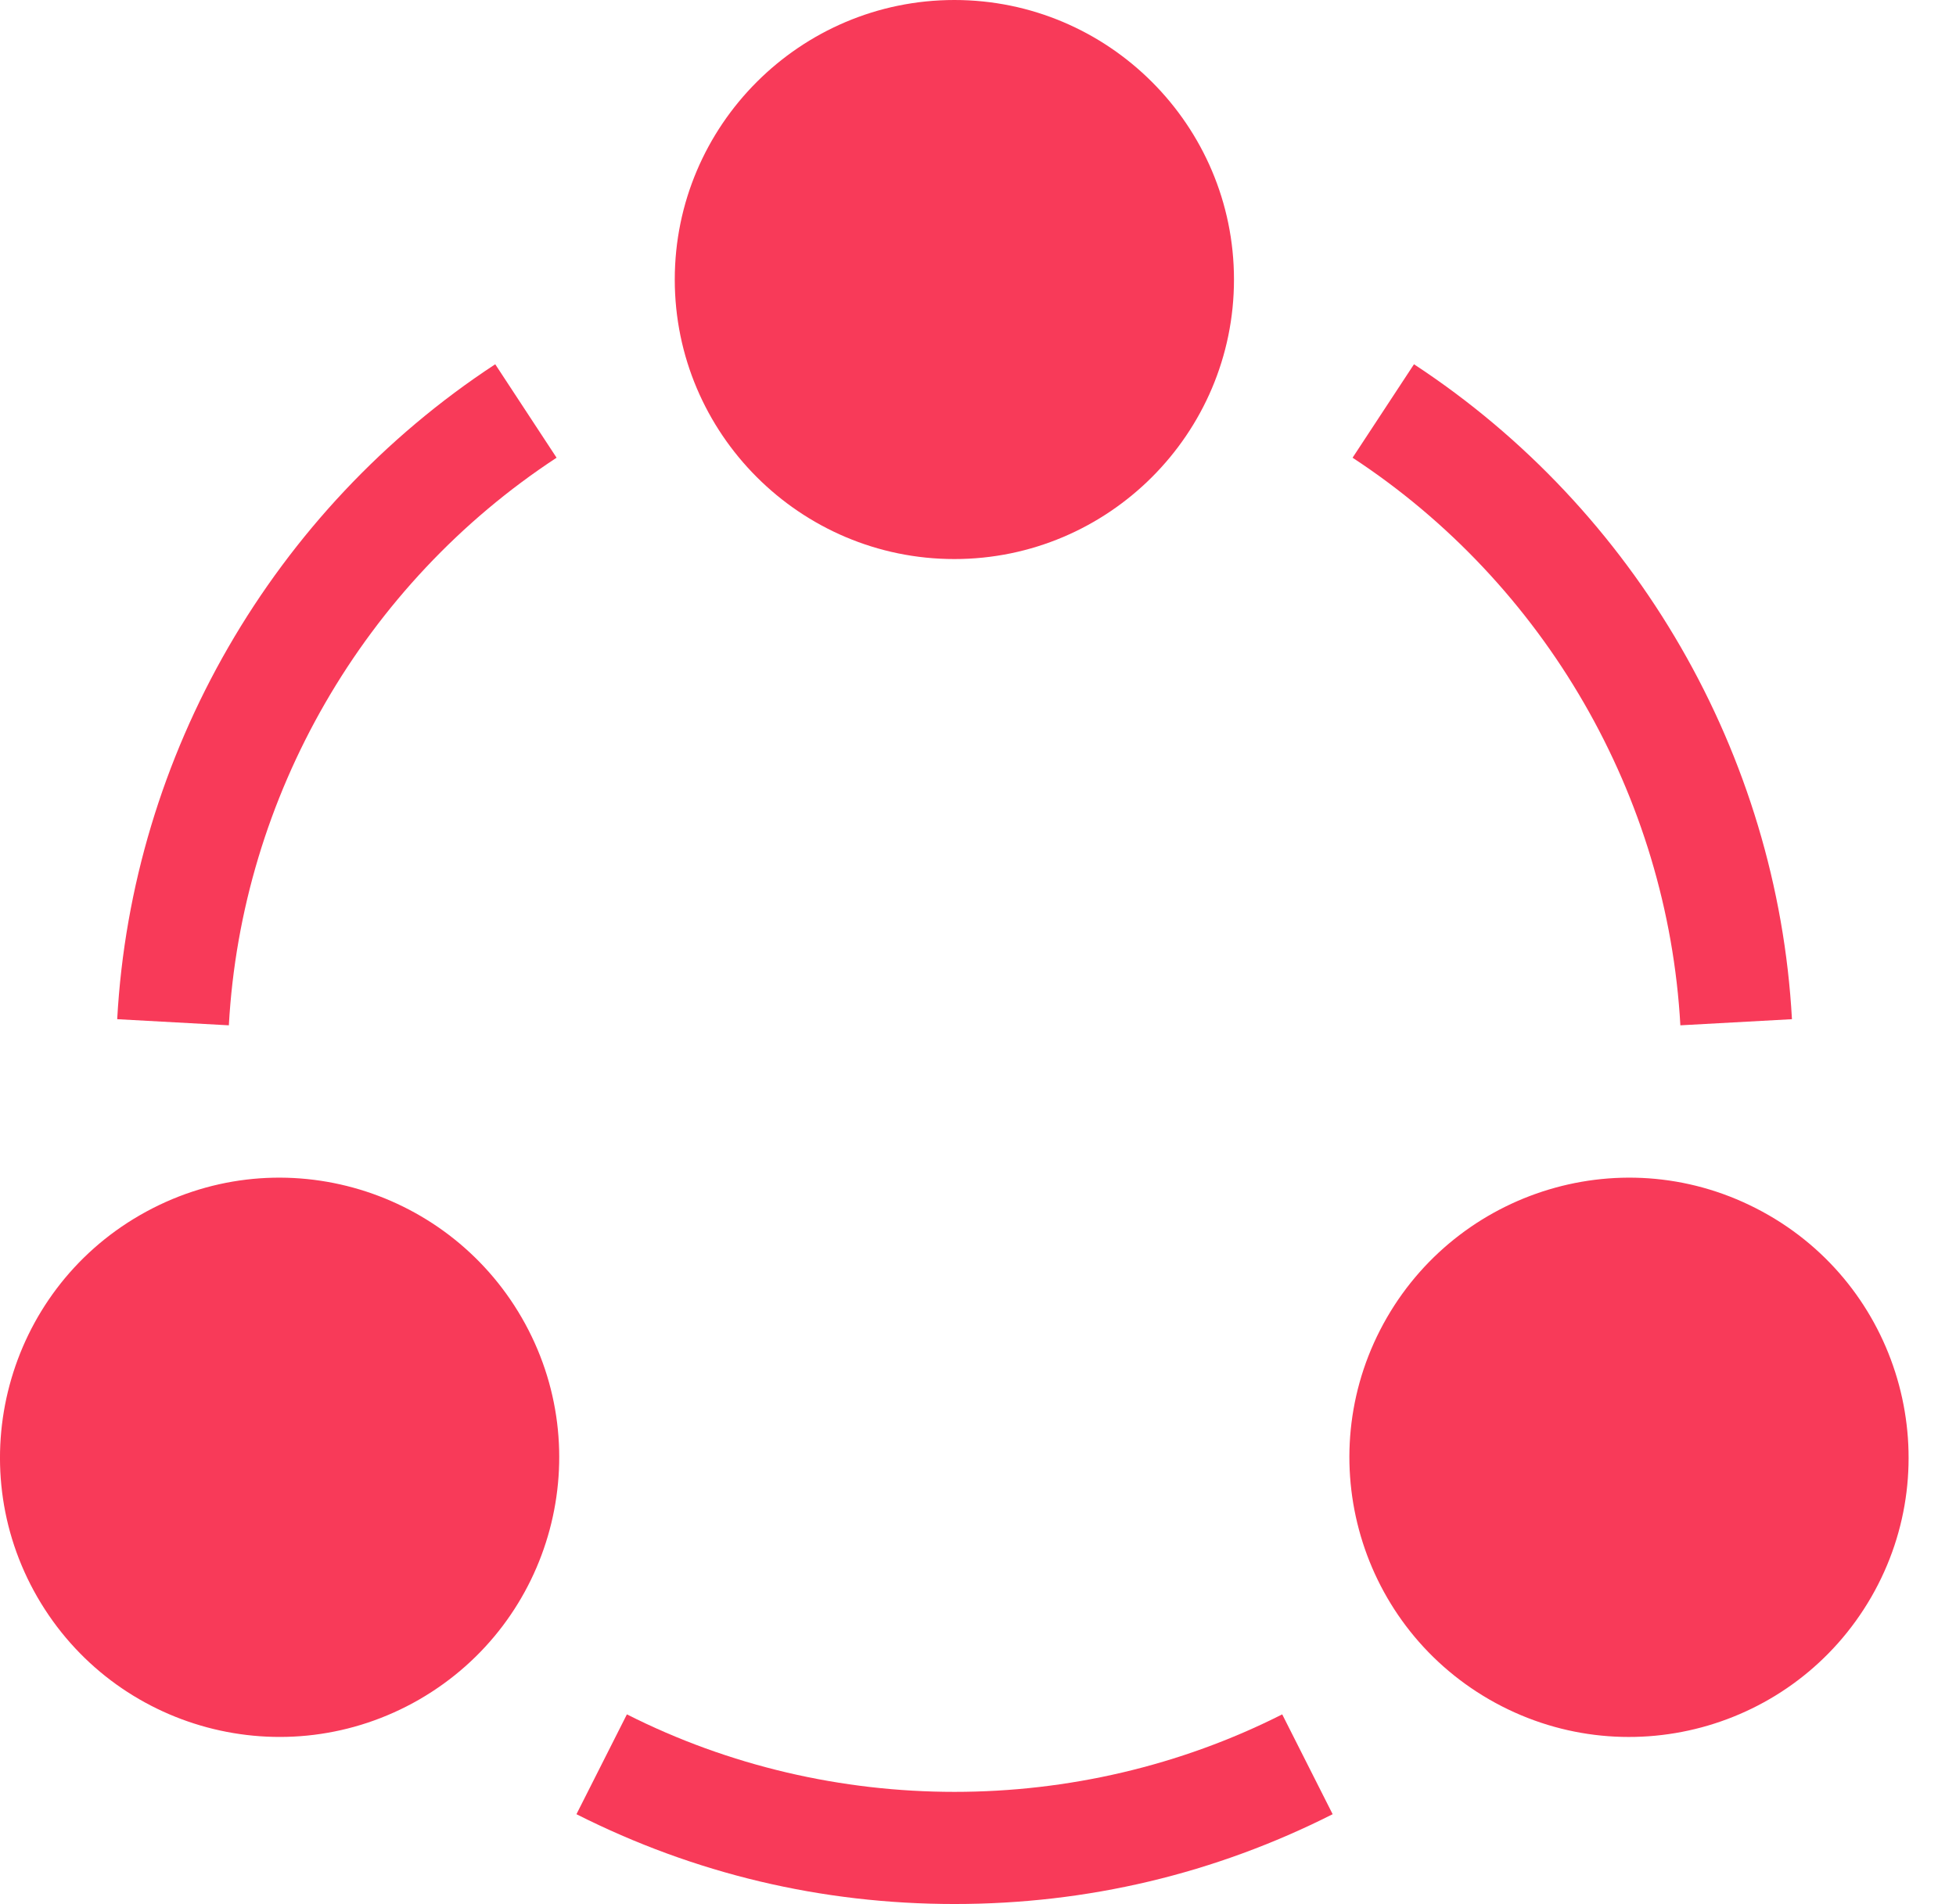 <svg width="38" height="37" viewBox="0 0 38 37" fill="none" xmlns="http://www.w3.org/2000/svg">
<path d="M18.541 10.863C15.546 10.863 13.109 8.426 13.109 5.432C13.109 2.437 15.546 0 18.541 0C21.536 0 23.973 2.437 23.973 5.432C23.973 8.426 21.536 10.863 18.541 10.863Z" fill="#F83A59"/>
<path d="M0.726 31.034C-0.771 28.44 0.121 25.112 2.715 23.614C5.362 22.087 8.66 23.049 10.135 25.602C11.636 28.2 10.746 31.52 8.147 33.022C5.543 34.523 2.226 33.63 0.726 31.034Z" fill="#F83A59"/>
<path d="M28.932 33.022C26.335 31.521 25.443 28.201 26.944 25.602C28.419 23.049 31.717 22.087 34.364 23.614C36.958 25.112 37.85 28.44 36.353 31.034C34.855 33.626 31.54 34.526 28.932 33.022Z" fill="#F83A59"/>
<path d="M4.446 19.923L2.277 19.804C2.559 14.665 5.305 9.909 9.621 7.078L10.813 8.894C7.071 11.348 4.692 15.472 4.446 19.923Z" fill="#F83A59"/>
<path d="M32.645 19.923C32.398 15.472 30.019 11.348 26.277 8.894L27.47 7.078C31.785 9.908 34.531 14.665 34.813 19.804L32.645 19.923Z" fill="#F83A59"/>
<path d="M18.545 36.997C15.96 36.997 13.49 36.409 11.199 35.252L12.179 33.312C16.147 35.32 20.942 35.32 24.91 33.312L25.89 35.252C23.6 36.409 21.129 36.997 18.545 36.997Z" fill="#F83A59"/>
</svg>
